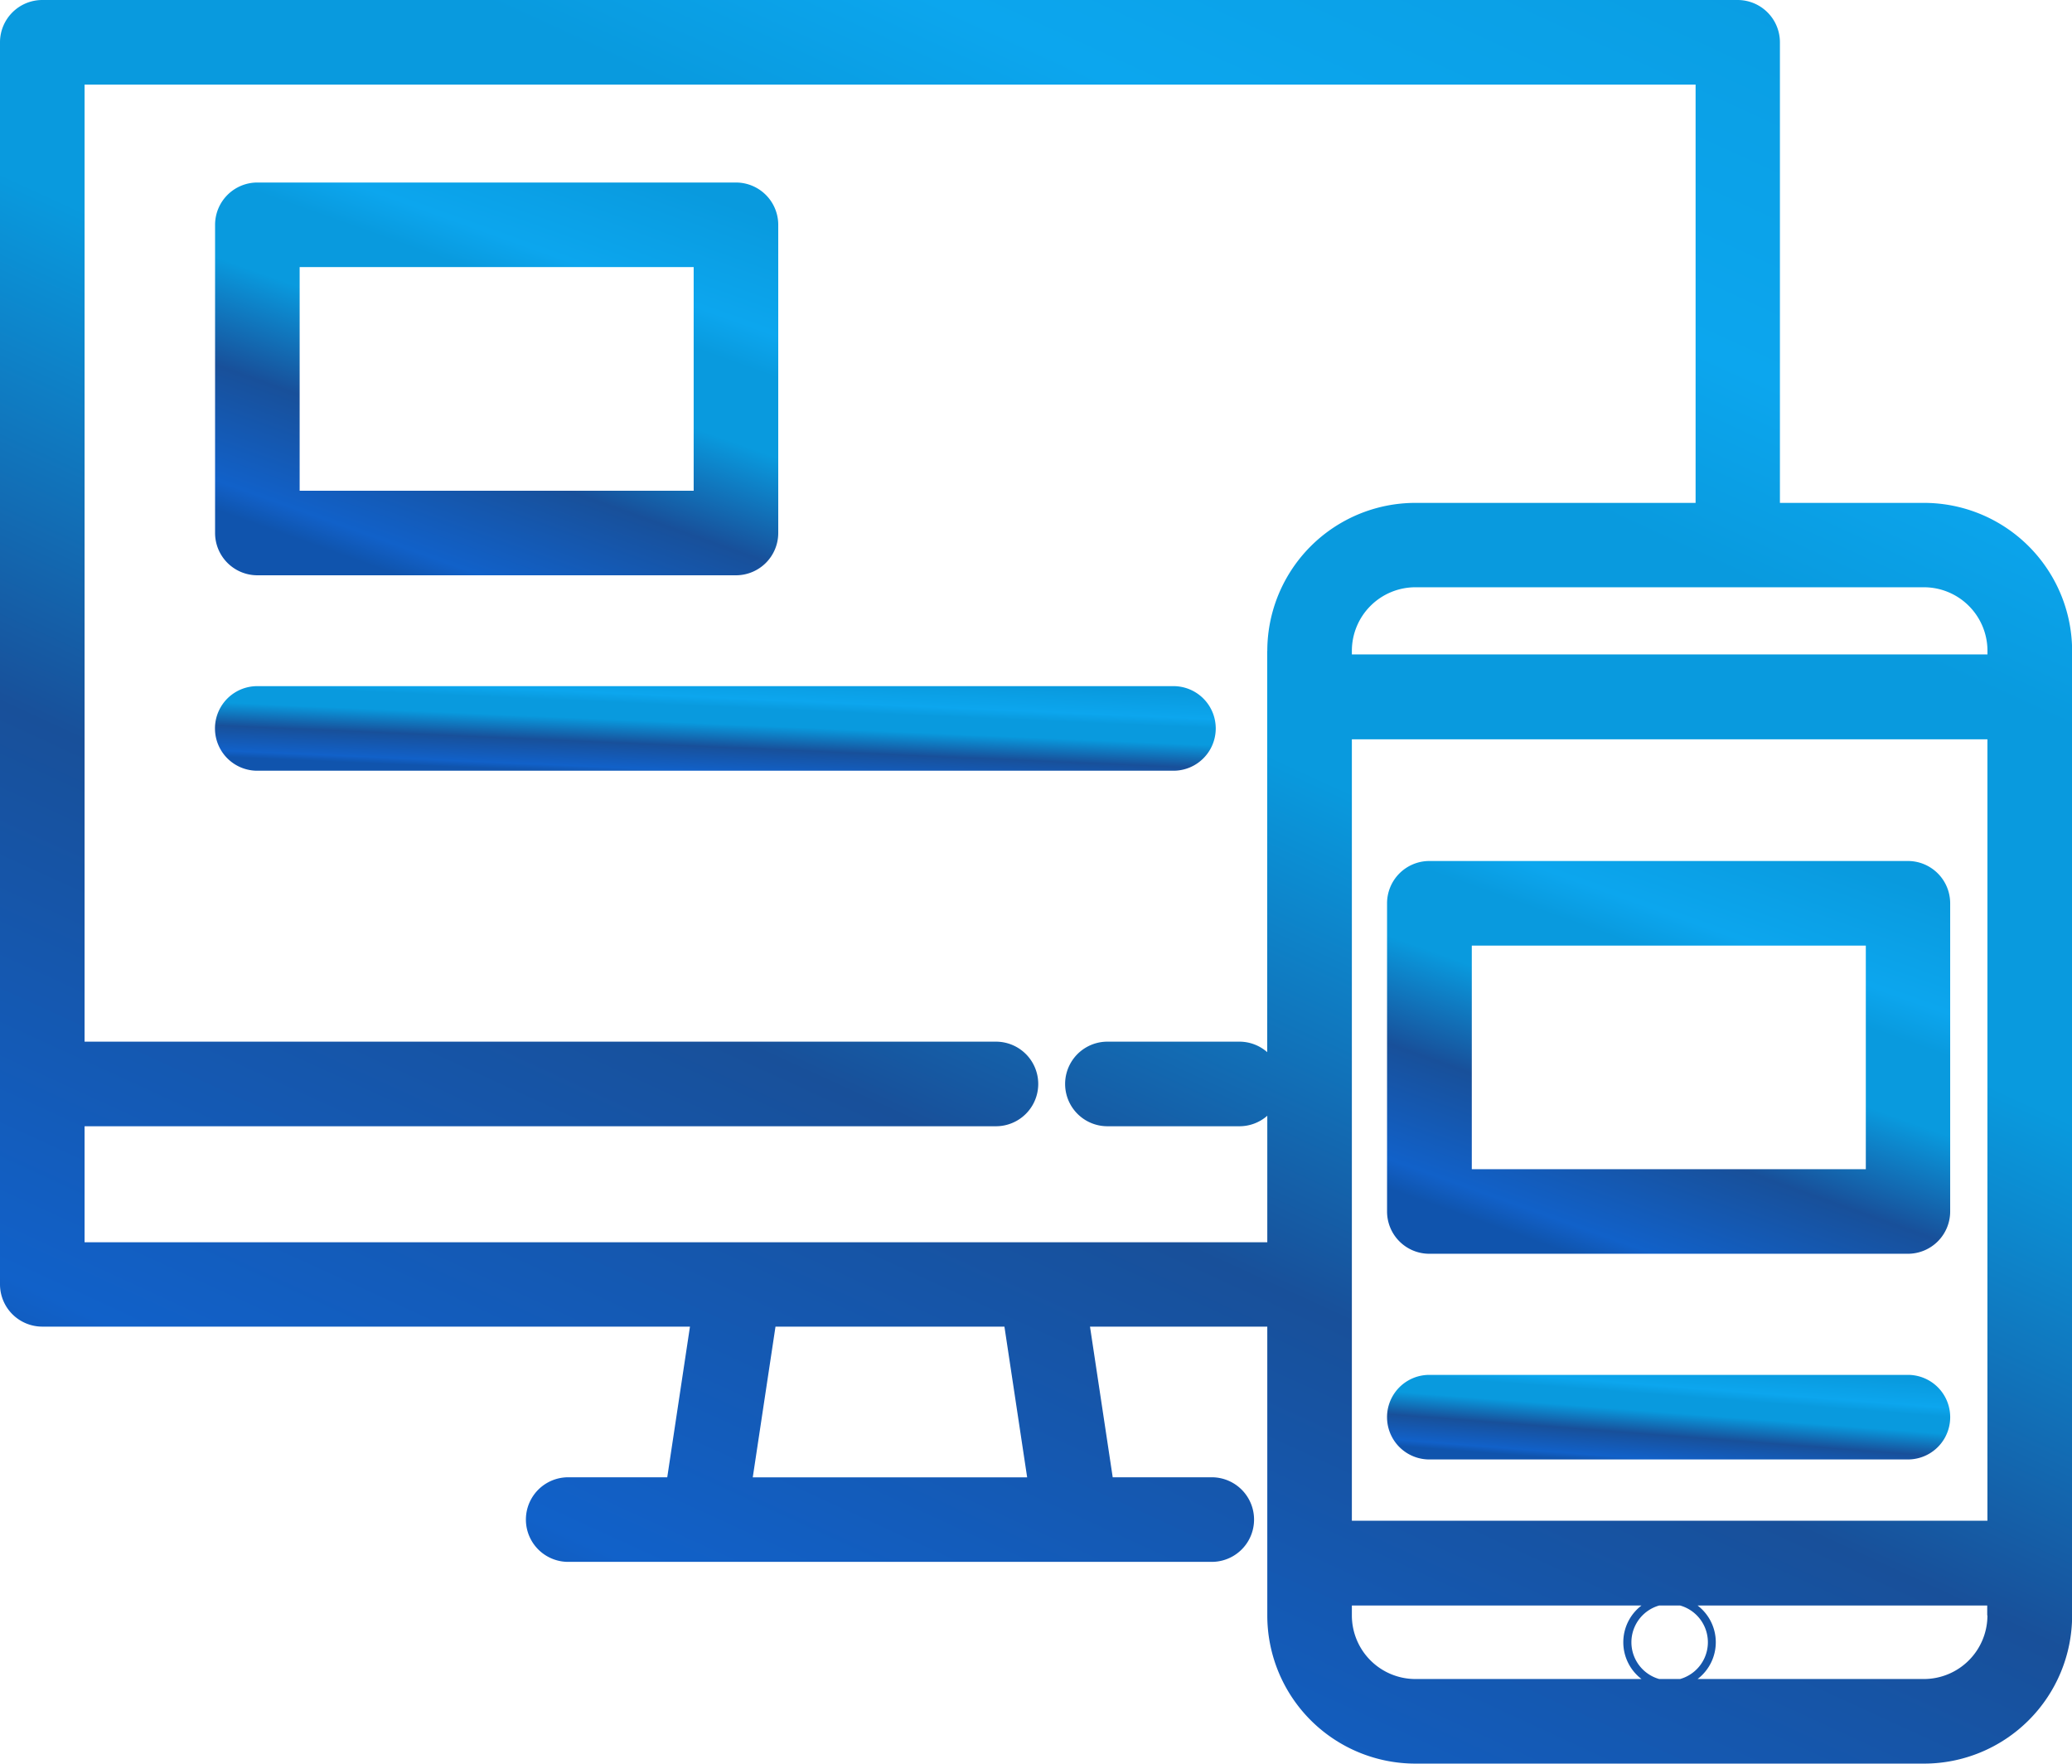 <svg xmlns="http://www.w3.org/2000/svg" xmlns:xlink="http://www.w3.org/1999/xlink" width="50.346" height="42.846" viewBox="0 0 50.346 42.846">
  <defs>
    <linearGradient id="linear-gradient" x1="0.178" y1="0.922" x2="0.684" y2="-0.063" gradientUnits="objectBoundingBox">
      <stop offset="0" stop-color="#1054ad"/>
      <stop offset="0.06" stop-color="#1161c9"/>
      <stop offset="0.296" stop-color="#18509a"/>
      <stop offset="0.516" stop-color="#099ade"/>
      <stop offset="0.678" stop-color="#099ade"/>
      <stop offset="0.765" stop-color="#0ca6ee"/>
      <stop offset="1" stop-color="#099ade"/>
    </linearGradient>
  </defs>
  <g id="Responsive-Website-Development" transform="translate(0 -38.139)">
    <g id="Group_115" data-name="Group 115" transform="translate(0 38.139)">
      <g id="Group_114" data-name="Group 114" transform="translate(0 0)">
        <path id="Path_382" data-name="Path 382" d="M46.749,50.356h-3.5V39.166a1.028,1.028,0,0,0-1.027-1.027H1.027A1.028,1.028,0,0,0,0,39.166V69.341a1.028,1.028,0,0,0,1.027,1.027H16.765l-.552,3.66H13.806a1.027,1.027,0,1,0,0,2.055H29.444a1.027,1.027,0,0,0,0-2.055H27.037l-.552-3.66h4.308v7.016a3.6,3.6,0,0,0,3.6,3.6H46.749a3.6,3.6,0,0,0,3.6-3.6V53.956A3.6,3.6,0,0,0,46.749,50.356ZM18.291,74.029l.552-3.66h5.563l.552,3.66Zm12.5-20.073V63.7a1.023,1.023,0,0,0-.676-.255H26.908a1.027,1.027,0,1,0,0,2.055h3.209a1.023,1.023,0,0,0,.676-.255v3.073H2.055V65.5H24.2a1.027,1.027,0,0,0,0-2.055H2.055V40.194H41.2V50.356h-6.8A3.6,3.6,0,0,0,30.793,53.956Zm3.6,24.973h0a1.545,1.545,0,0,1-1.543-1.545v-.241h7.038a1.122,1.122,0,0,0,0,1.786Zm6.432,0h-.507a.928.928,0,0,1,0-1.786h.507a.928.928,0,0,1,0,1.786Zm7.468-1.545a1.545,1.545,0,0,1-1.543,1.545h-5.5a1.122,1.122,0,0,0,0-1.786h7.038v.241Zm0-2.3H32.848V56.1H48.291Zm0-21.046H32.848v-.087a1.545,1.545,0,0,1,1.543-1.545H46.749a1.545,1.545,0,0,1,1.543,1.545v.087Z" transform="translate(0 -38.139)" fill="url(#linear-gradient)"/>
      </g>
    </g>
    <g id="Group_117" data-name="Group 117" transform="translate(33.706 59.056)">
      <g id="Group_116" data-name="Group 116" transform="translate(0 0)">
        <path id="Path_383" data-name="Path 383" d="M355.433,230.522H343.8a1.028,1.028,0,0,0-1.027,1.027v7.488a1.027,1.027,0,0,0,1.027,1.027h11.629a1.028,1.028,0,0,0,1.027-1.027v-7.488A1.028,1.028,0,0,0,355.433,230.522Zm-1.027,7.488h-9.574v-5.433h9.574Z" transform="translate(-342.776 -230.522)" fill="url(#linear-gradient)"/>
      </g>
    </g>
    <g id="Group_121" data-name="Group 121" transform="translate(33.703 71.54)">
      <g id="Group_120" data-name="Group 120" transform="translate(0 0)">
        <path id="Path_385" data-name="Path 385" d="M355.4,377.816H343.771a1.027,1.027,0,0,0,0,2.055H355.4a1.027,1.027,0,1,0,0-2.055Z" transform="translate(-342.744 -377.816)" fill="url(#linear-gradient)"/>
      </g>
    </g>
    <g id="Group_123" data-name="Group 123" transform="translate(5.226 42.573)">
      <g id="Group_122" data-name="Group 122" transform="translate(0 0)">
        <path id="Path_386" data-name="Path 386" d="M65.808,83.228H54.178a1.028,1.028,0,0,0-1.027,1.027v7.488a1.028,1.028,0,0,0,1.027,1.027H65.808a1.028,1.028,0,0,0,1.027-1.027V84.255A1.028,1.028,0,0,0,65.808,83.228ZM64.78,90.716H55.206V85.283H64.78Z" transform="translate(-53.151 -83.228)" fill="url(#linear-gradient)"/>
      </g>
    </g>
    <g id="Group_125" data-name="Group 125" transform="translate(5.224 54.808)">
      <g id="Group_124" data-name="Group 124">
        <path id="Path_387" data-name="Path 387" d="M76.417,197.488H54.155a1.027,1.027,0,1,0,0,2.055H76.417a1.027,1.027,0,1,0,0-2.055Z" transform="translate(-53.128 -197.488)" fill="url(#linear-gradient)"/>
      </g>
    </g>
  </g>
</svg>
